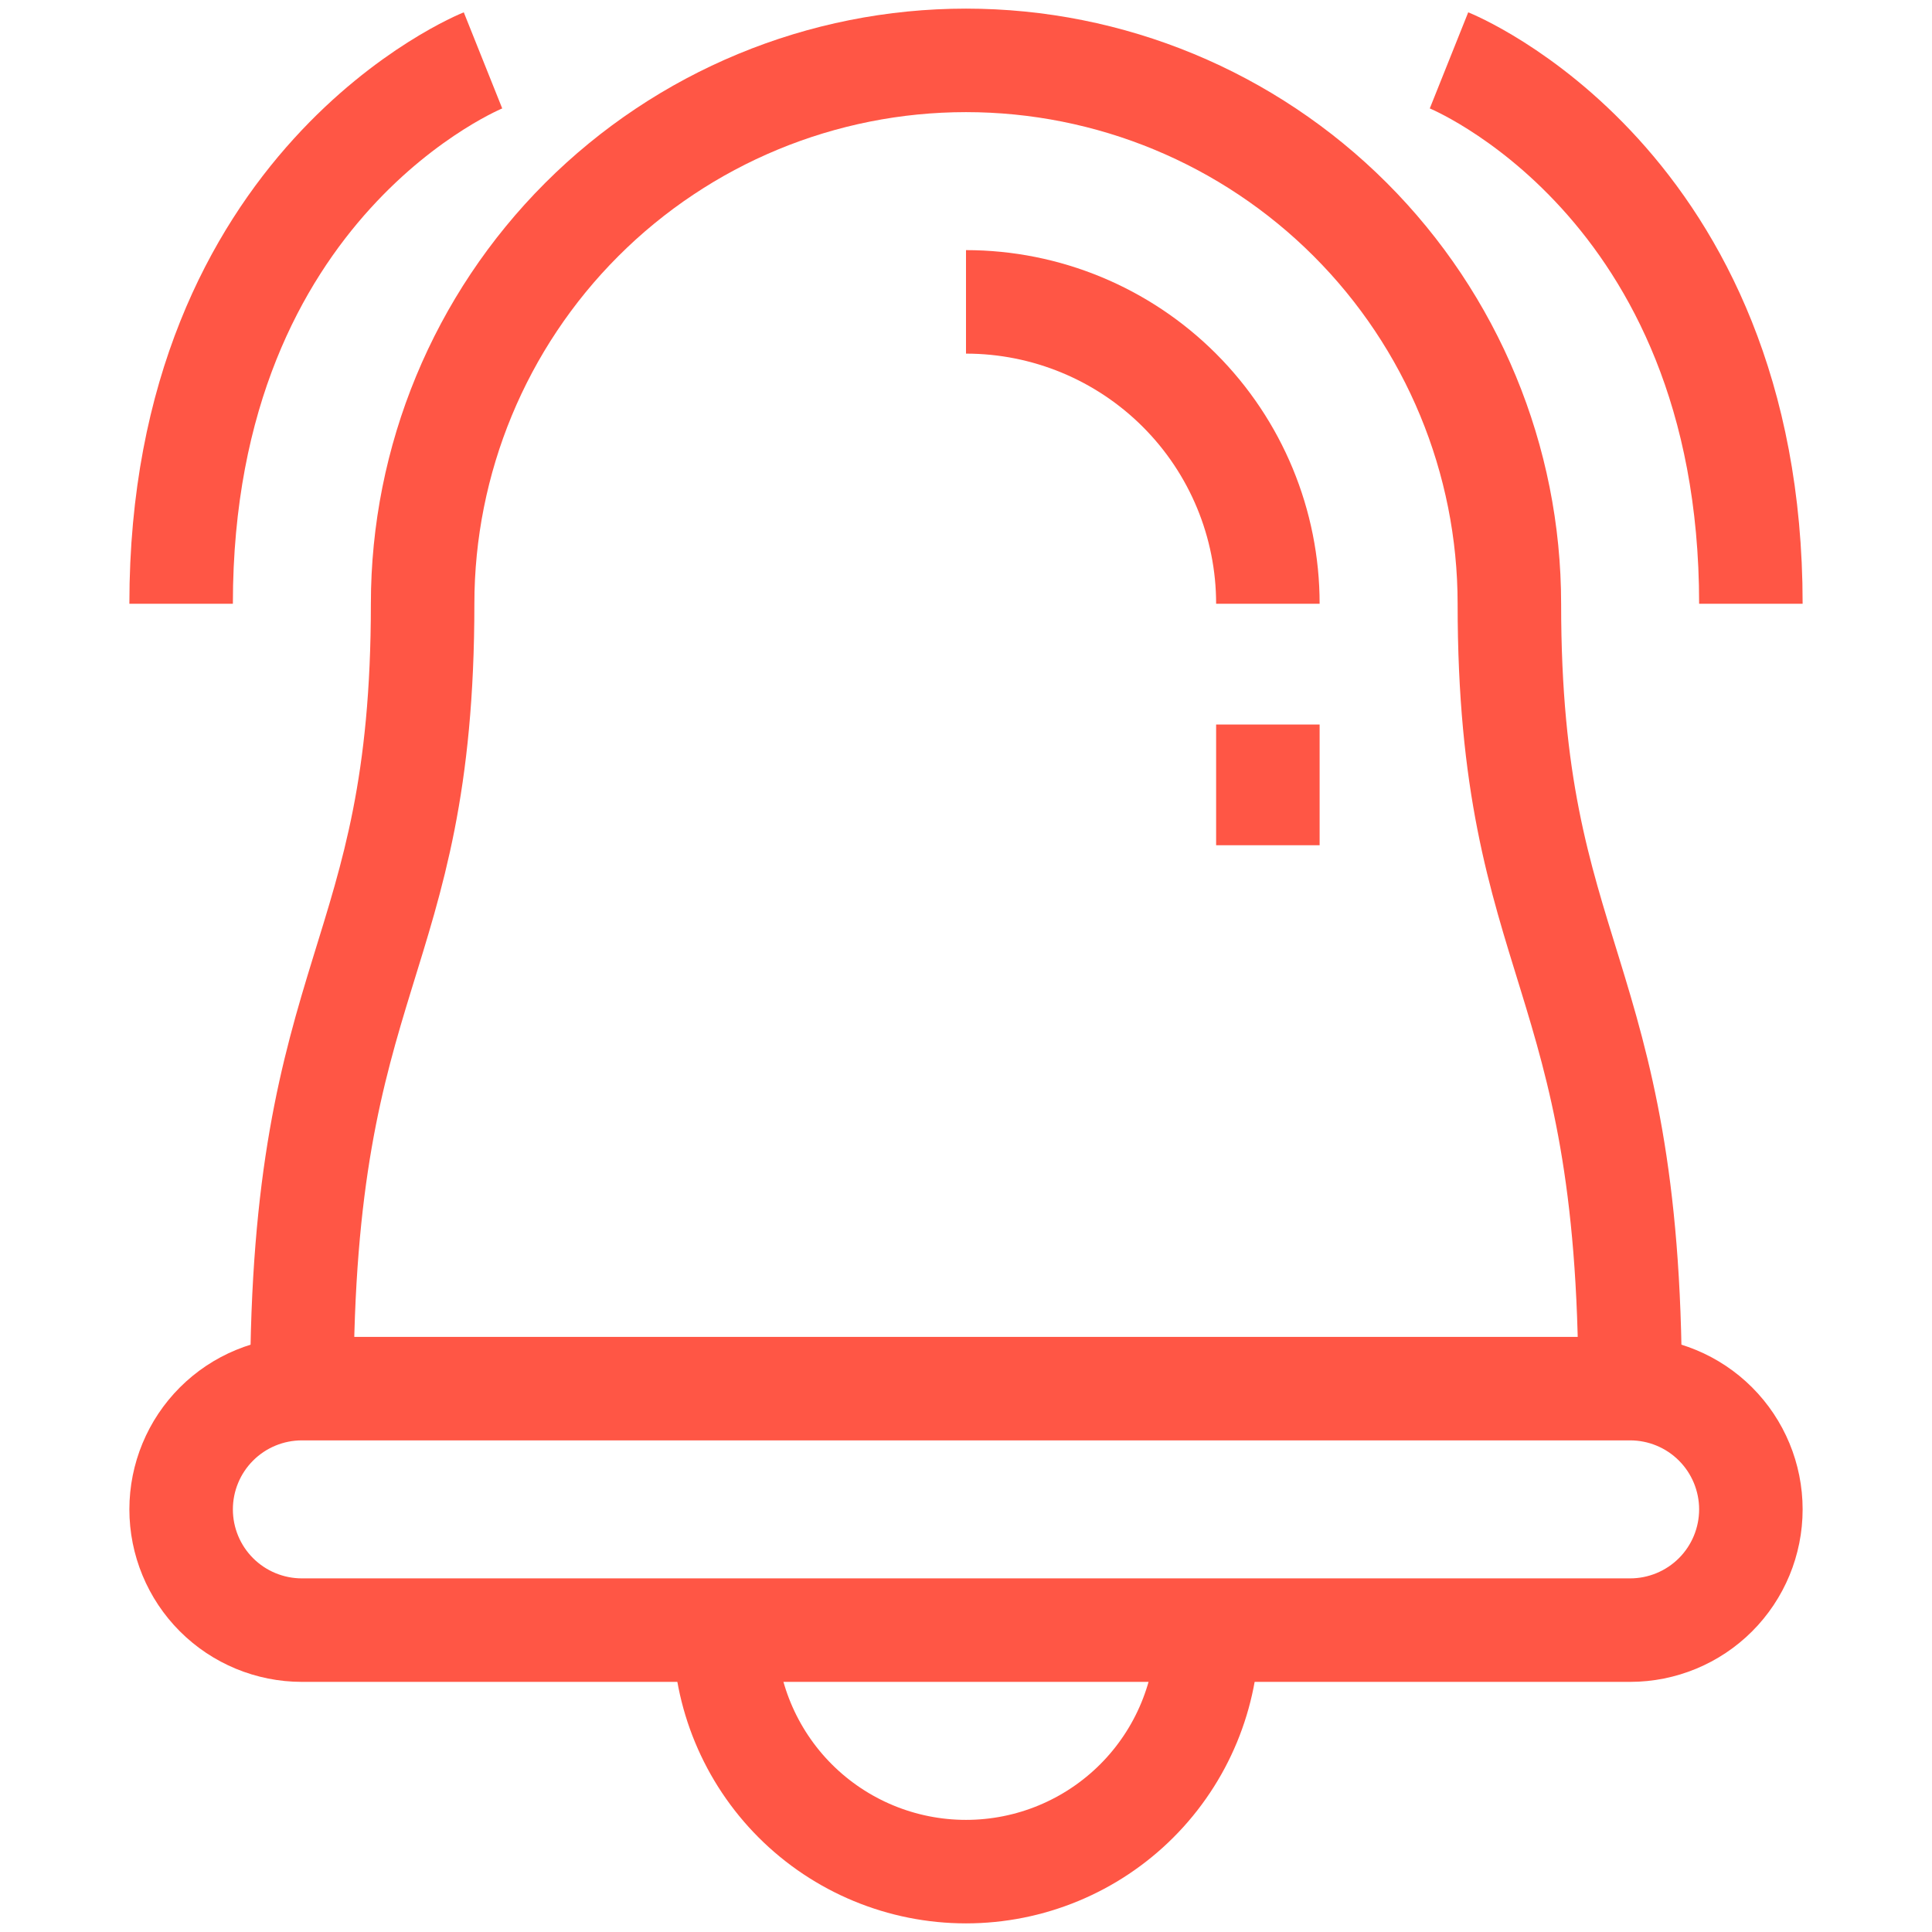 <svg width="56" height="56" viewBox="0 0 56 56" fill="none" xmlns="http://www.w3.org/2000/svg">
<path d="M47.25 40.25C48.178 40.25 49.069 40.619 49.725 41.275C50.381 41.931 50.75 42.822 50.75 43.75C50.75 44.678 50.381 45.569 49.725 46.225C49.069 46.881 48.178 47.25 47.25 47.25H8.75C7.822 47.25 6.931 46.881 6.275 46.225C5.619 45.569 5.25 44.678 5.25 43.75C5.25 42.822 5.619 41.931 6.275 41.275C6.931 40.619 7.822 40.25 8.75 40.25H47.25Z" stroke="#FF5645" stroke-width="3" stroke-linejoin="round"/>
<path d="M21 47.25C21 49.106 21.738 50.887 23.05 52.2C24.363 53.513 26.143 54.25 28 54.25C29.857 54.25 31.637 53.513 32.95 52.2C34.263 50.887 35 49.106 35 47.25" stroke="#FF5645" stroke-width="3" stroke-linejoin="round"/>
<path d="M8.75 40.25C8.75 28 12.25 28 12.25 17.5C12.25 13.323 13.909 9.317 16.863 6.363C19.817 3.409 23.823 1.75 28 1.75C32.177 1.75 36.183 3.409 39.137 6.363C42.091 9.317 43.75 13.323 43.75 17.5C43.75 28 47.25 28 47.25 40.25" stroke="#FF5645" stroke-width="3" stroke-linejoin="round"/>
<path d="M36.75 17.5C36.75 15.179 35.828 12.954 34.187 11.313C32.546 9.672 30.321 8.75 28 8.75" stroke="#FF5645" stroke-width="3" stroke-linejoin="round"/>
<path d="M36.75 21V24.5" stroke="#FF5645" stroke-width="3" stroke-linejoin="round"/>
<path d="M42 1.75C42 1.75 50.75 5.25 50.75 17.5" stroke="#FF5645" stroke-width="3" stroke-linejoin="round"/>
<path d="M14 1.75C14 1.75 5.25 5.25 5.25 17.5" stroke="#FF5645" stroke-width="3" stroke-linejoin="round"/>
</svg>
